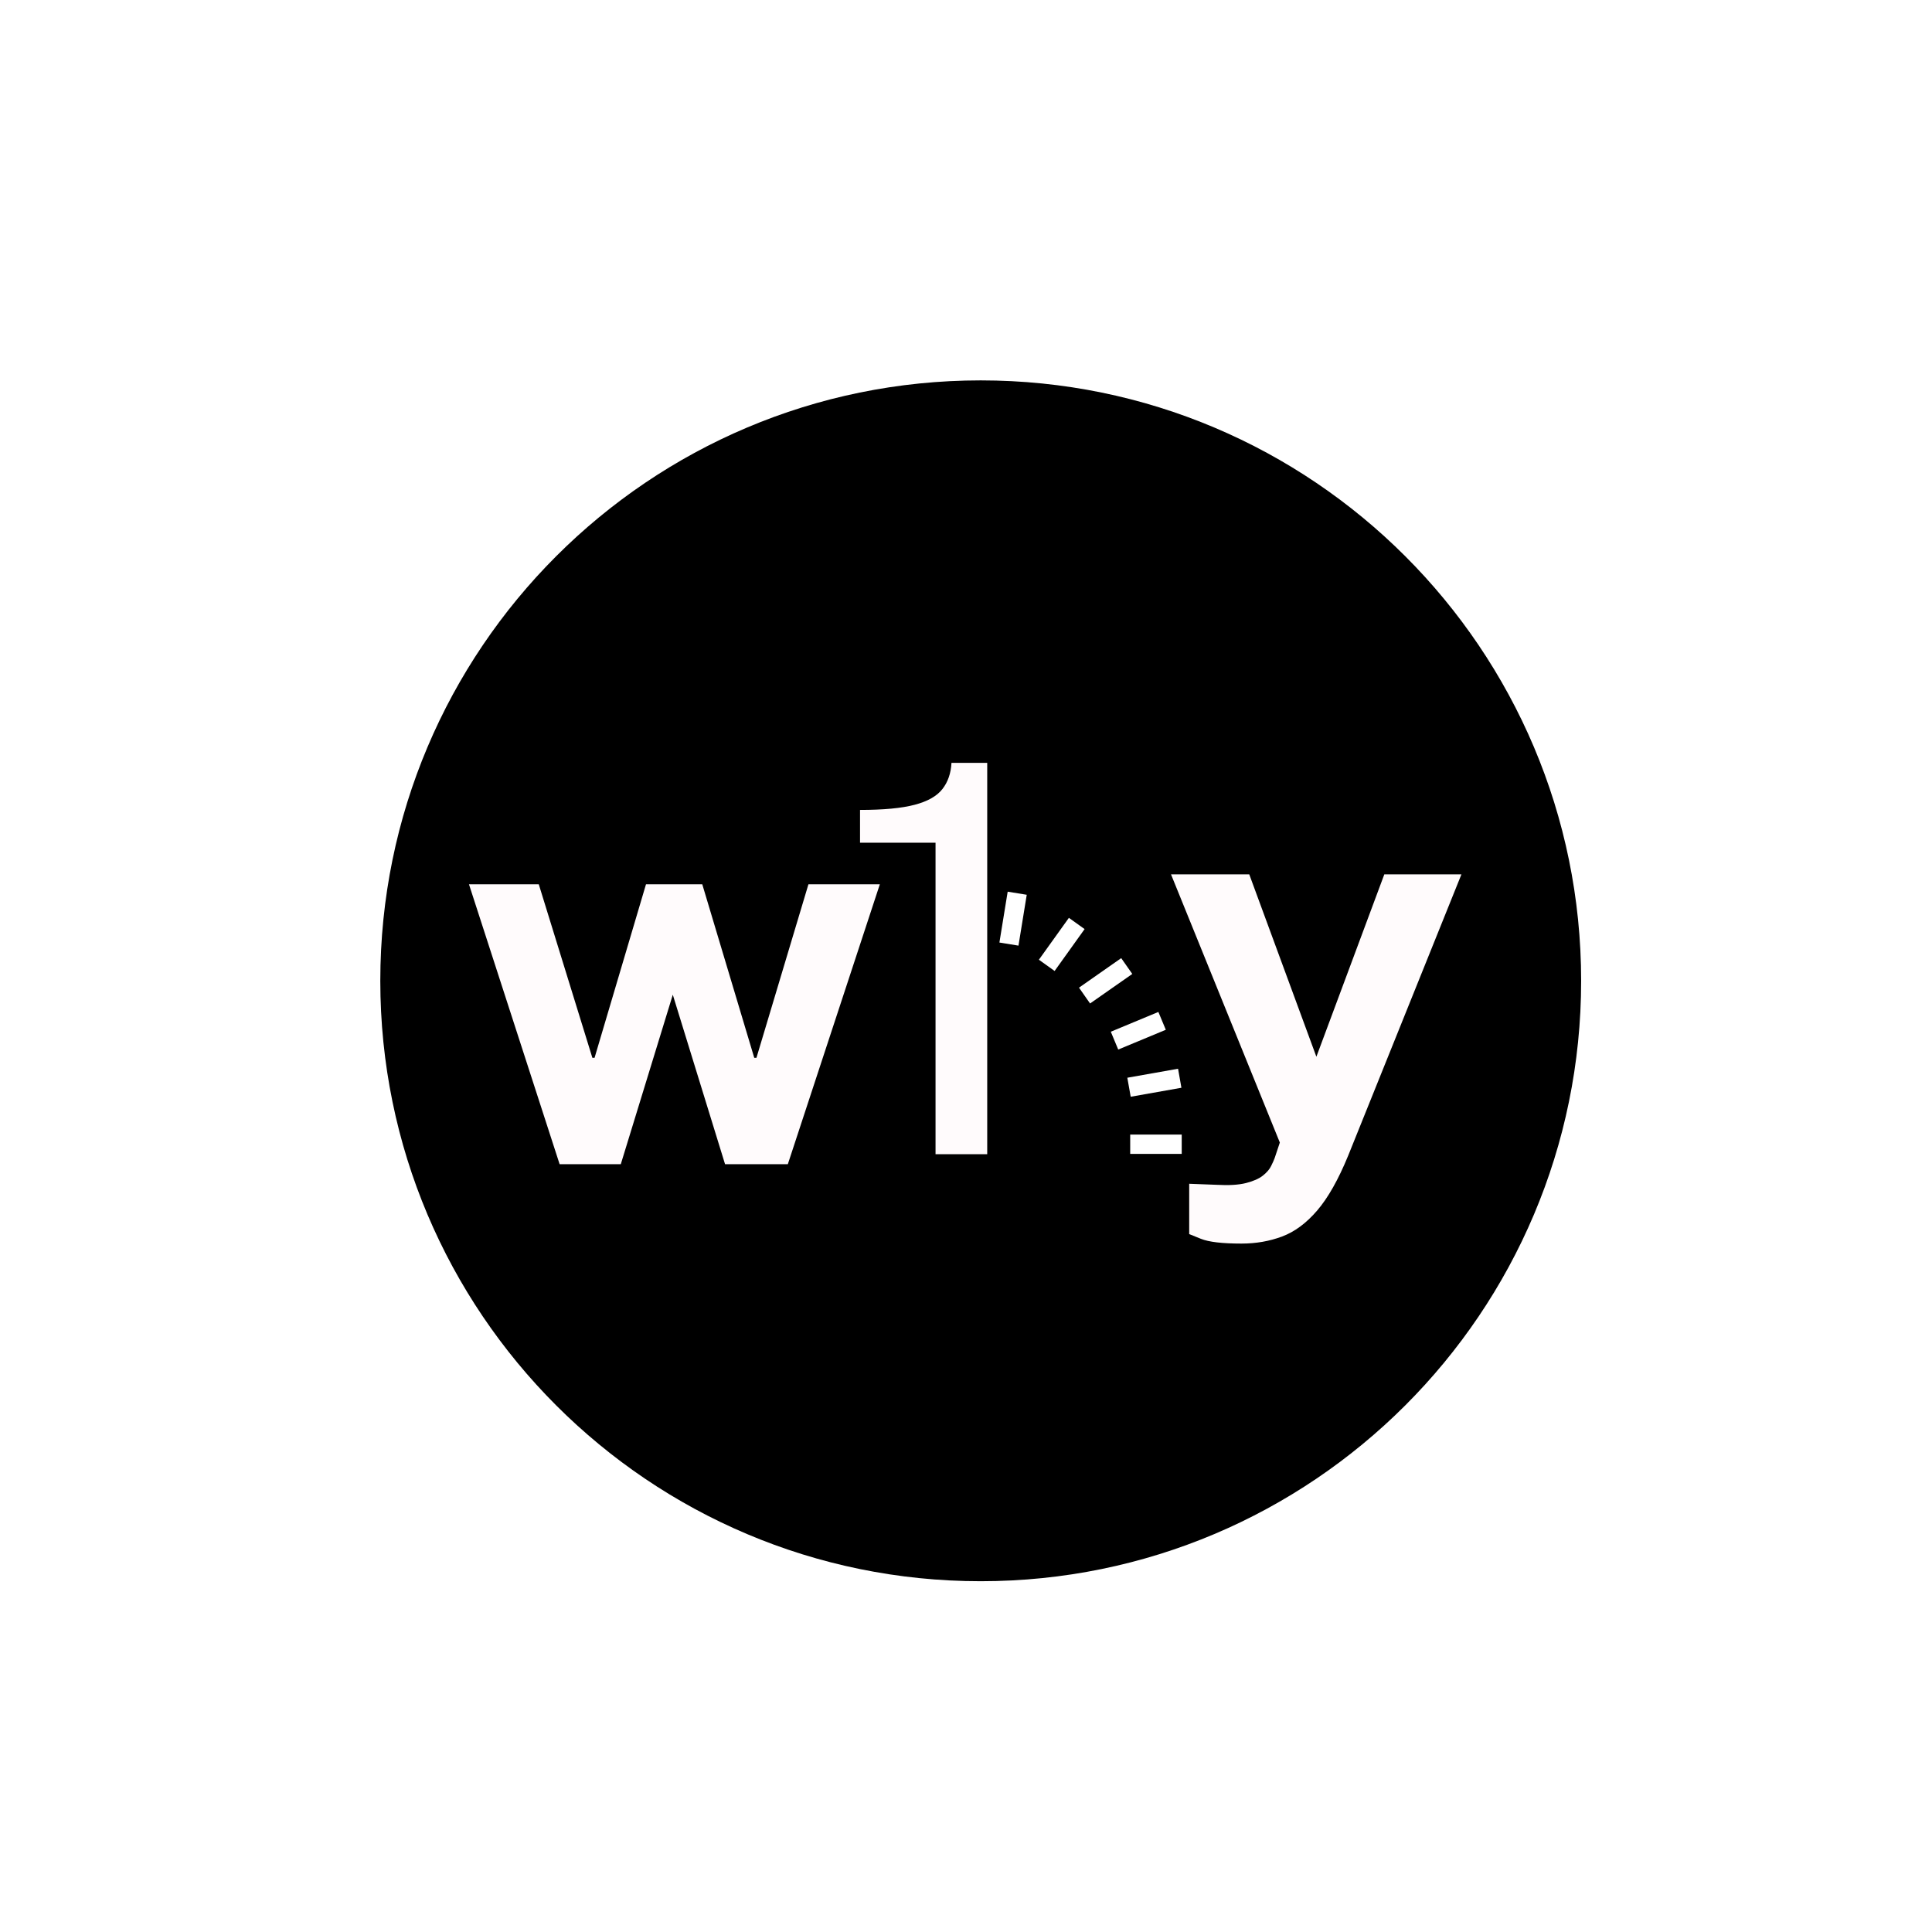 <svg xmlns="http://www.w3.org/2000/svg" xmlns:xlink="http://www.w3.org/1999/xlink" width="500" zoomAndPan="magnify" viewBox="0 0 375 375" height="500" preserveAspectRatio="xMidYMid meet" version="1.0"><defs><g/><clipPath id="592ccf254e"><path d="M 73.816 73.832 L 306.898 73.832 L 306.898 306.914 L 73.816 306.914 Z M 73.816 73.832 " clip-rule="nonzero"/></clipPath><clipPath id="941157a5e8"><path d="M 190.355 73.832 C 125.992 73.832 73.816 126.012 73.816 190.375 C 73.816 254.738 125.992 306.914 190.355 306.914 C 254.719 306.914 306.898 254.738 306.898 190.375 C 306.898 126.012 254.719 73.832 190.355 73.832 Z M 190.355 73.832 " clip-rule="nonzero"/></clipPath><clipPath id="a845c165da"><path d="M 209 185 L 220 185 L 220 195 L 209 195 Z M 209 185 " clip-rule="nonzero"/></clipPath><clipPath id="3a7557bc2c"><path d="M 217.625 185.973 L 219.777 189.043 L 211.578 194.777 L 209.43 191.707 Z M 217.625 185.973 " clip-rule="nonzero"/></clipPath><clipPath id="48c94e2e8a"><path d="M 217.625 185.973 L 219.777 189.043 L 211.582 194.777 L 209.434 191.703 Z M 217.625 185.973 " clip-rule="nonzero"/></clipPath><clipPath id="5c405d0b9f"><path d="M 215 196 L 227 196 L 227 204 L 215 204 Z M 215 196 " clip-rule="nonzero"/></clipPath><clipPath id="ce0180bd44"><path d="M 224.84 196.418 L 226.281 199.879 L 217.043 203.719 L 215.602 200.258 Z M 224.84 196.418 " clip-rule="nonzero"/></clipPath><clipPath id="28a973b486"><path d="M 224.84 196.418 L 226.281 199.879 L 217.047 203.719 L 215.605 200.254 Z M 224.84 196.418 " clip-rule="nonzero"/></clipPath><clipPath id="d3d59bc4c9"><path d="M 218 207 L 230 207 L 230 213 L 218 213 Z M 218 207 " clip-rule="nonzero"/></clipPath><clipPath id="3c04098e23"><path d="M 228.66 207.441 L 229.312 211.133 L 219.461 212.879 L 218.809 209.188 Z M 228.66 207.441 " clip-rule="nonzero"/></clipPath><clipPath id="d24b130eb9"><path d="M 228.66 207.441 L 229.312 211.133 L 219.469 212.879 L 218.812 209.188 Z M 228.66 207.441 " clip-rule="nonzero"/></clipPath><clipPath id="c4207026b2"><path d="M 219.371 220.219 L 229.371 220.219 L 229.371 223.969 L 219.371 223.969 Z M 219.371 220.219 " clip-rule="nonzero"/></clipPath><clipPath id="09297bf05b"><path d="M 201 178 L 211 178 L 211 189 L 201 189 Z M 201 178 " clip-rule="nonzero"/></clipPath><clipPath id="26579b6dfb"><path d="M 207.473 178.152 L 210.52 180.336 L 204.695 188.469 L 201.645 186.285 Z M 207.473 178.152 " clip-rule="nonzero"/></clipPath><clipPath id="c149a96664"><path d="M 207.473 178.152 L 210.52 180.336 L 204.699 188.465 L 201.648 186.281 Z M 207.473 178.152 " clip-rule="nonzero"/></clipPath><clipPath id="5dc9eab58c"><path d="M 193 173 L 200 173 L 200 184 L 193 184 Z M 193 173 " clip-rule="nonzero"/></clipPath><clipPath id="4b9801c8e9"><path d="M 195.59 173.074 L 199.289 173.676 L 197.684 183.551 L 193.984 182.949 Z M 195.59 173.074 " clip-rule="nonzero"/></clipPath><clipPath id="e3472e293b"><path d="M 195.59 173.074 L 199.289 173.676 L 197.688 183.547 L 193.984 182.945 Z M 195.59 173.074 " clip-rule="nonzero"/></clipPath></defs><rect x="-37.5" width="450" fill="#ffffff" y="-37.5" height="450" fill-opacity="1"/><rect x="-37.5" width="450" fill="#ffffff" y="-37.5" height="450" fill-opacity="1"/><g clip-path="url(#592ccf254e)"><g clip-path="url(#941157a5e8)"><path fill="#000000" d="M 73.816 73.832 L 306.898 73.832 L 306.898 306.914 L 73.816 306.914 Z M 73.816 73.832 " fill-opacity="1" fill-rule="nonzero"/></g></g><g fill="#fffbfc" fill-opacity="1"><g transform="translate(125.572, 224.034)"><g/></g></g><g fill="#fffbfc" fill-opacity="1"><g transform="translate(143.802, 224.034)"><g/></g></g><g fill="#fffbfc" fill-opacity="1"><g transform="translate(162.041, 224.034)"><g><path d="M 19.547 0 L 19.547 -60.469 L 4.891 -60.469 L 4.891 -66.828 C 9.441 -66.828 12.977 -67.16 15.5 -67.828 C 18.02 -68.492 19.812 -69.508 20.875 -70.875 C 21.945 -72.238 22.535 -73.938 22.641 -75.969 L 29.578 -75.969 L 29.578 0 Z M 19.547 0 "/></g></g></g><g fill="#fffbfc" fill-opacity="1"><g transform="translate(198.826, 224.034)"><g/></g></g><g fill="#fffbfc" fill-opacity="1"><g transform="translate(217.056, 224.034)"><g/></g></g><g fill="#fffbfc" fill-opacity="1"><g transform="translate(235.285, 224.034)"><g/></g></g><g fill="#fffbfc" fill-opacity="1"><g transform="translate(253.514, 224.034)"><g/></g></g><g clip-path="url(#a845c165da)"><g clip-path="url(#3a7557bc2c)"><g clip-path="url(#48c94e2e8a)"><path fill="#ffffff" d="M 217.625 185.973 L 219.777 189.043 L 211.578 194.777 L 209.43 191.707 Z M 217.625 185.973 " fill-opacity="1" fill-rule="nonzero"/></g></g></g><g clip-path="url(#5c405d0b9f)"><g clip-path="url(#ce0180bd44)"><g clip-path="url(#28a973b486)"><path fill="#ffffff" d="M 224.84 196.418 L 226.281 199.879 L 217.043 203.719 L 215.602 200.258 Z M 224.84 196.418 " fill-opacity="1" fill-rule="nonzero"/></g></g></g><g clip-path="url(#d3d59bc4c9)"><g clip-path="url(#3c04098e23)"><g clip-path="url(#d24b130eb9)"><path fill="#ffffff" d="M 228.66 207.441 L 229.312 211.133 L 219.461 212.879 L 218.809 209.188 Z M 228.66 207.441 " fill-opacity="1" fill-rule="nonzero"/></g></g></g><g clip-path="url(#c4207026b2)"><path fill="#ffffff" d="M 229.371 220.219 L 229.371 223.969 L 219.363 223.969 L 219.363 220.219 Z M 229.371 220.219 " fill-opacity="1" fill-rule="nonzero"/></g><g clip-path="url(#09297bf05b)"><g clip-path="url(#26579b6dfb)"><g clip-path="url(#c149a96664)"><path fill="#ffffff" d="M 207.473 178.152 L 210.52 180.336 L 204.695 188.469 L 201.645 186.285 Z M 207.473 178.152 " fill-opacity="1" fill-rule="nonzero"/></g></g></g><g clip-path="url(#5dc9eab58c)"><g clip-path="url(#4b9801c8e9)"><g clip-path="url(#e3472e293b)"><path fill="#ffffff" d="M 195.59 173.074 L 199.289 173.676 L 197.684 183.551 L 193.984 182.949 Z M 195.59 173.074 " fill-opacity="1" fill-rule="nonzero"/></g></g></g><g fill="#fffbfc" fill-opacity="1"><g transform="translate(52.824, 225.966)"><g/></g></g><g fill="#fffbfc" fill-opacity="1"><g transform="translate(71.053, 225.966)"><g/></g></g><g fill="#fffbfc" fill-opacity="1"><g transform="translate(89.293, 225.966)"><g><path d="M 81.484 -54.328 L 63.625 0 L 51.438 0 L 41.297 -32.891 L 31.203 0 L 19.328 0 L 1.734 -54.328 L 15.281 -54.328 L 25.688 -20.641 L 26.109 -20.641 L 36.094 -54.328 L 47.016 -54.328 L 57.109 -20.641 L 57.531 -20.641 L 67.625 -54.328 Z M 81.484 -54.328 "/></g></g></g><g fill="#fffbfc" fill-opacity="1"><g transform="translate(166.472, 225.966)"><g/></g></g><g fill="#fffbfc" fill-opacity="1"><g transform="translate(184.702, 225.966)"><g/></g></g><g fill="#fffbfc" fill-opacity="1"><g transform="translate(202.931, 225.966)"><g/></g></g><g fill="#fffbfc" fill-opacity="1"><g transform="translate(221.161, 225.966)"><g/></g></g><g fill="#fffbfc" fill-opacity="1"><g transform="translate(189.462, 224.034)"><g/></g></g><g fill="#fffbfc" fill-opacity="1"><g transform="translate(207.692, 224.034)"><g/></g></g><g fill="#fffbfc" fill-opacity="1"><g transform="translate(225.931, 224.034)"><g><path d="M 15.031 17.344 C 11.312 17.344 8.691 17.035 7.172 16.422 C 5.648 15.805 4.891 15.5 4.891 15.5 L 4.891 5.734 L 10.25 5.938 C 12.594 6.07 14.484 5.957 15.922 5.594 C 17.359 5.227 18.453 4.742 19.203 4.141 C 19.953 3.547 20.484 2.926 20.797 2.281 C 21.117 1.633 21.348 1.117 21.484 0.734 L 22.484 -2.266 L 1.359 -54.328 L 16.547 -54.328 L 29.578 -18.922 L 42.766 -54.328 L 57.734 -54.328 L 35.734 0.312 C 33.836 4.938 31.836 8.473 29.734 10.922 C 27.629 13.379 25.359 15.062 22.922 15.969 C 20.492 16.883 17.863 17.344 15.031 17.344 Z M 15.031 17.344 "/></g></g></g><g fill="#fffbfc" fill-opacity="1"><g transform="translate(279.052, 224.034)"><g/></g></g><g fill="#fffbfc" fill-opacity="1"><g transform="translate(297.282, 224.034)"><g/></g></g><g fill="#fffbfc" fill-opacity="1"><g transform="translate(315.511, 224.034)"><g/></g></g><g fill="#fffbfc" fill-opacity="1"><g transform="translate(333.74, 224.034)"><g/></g></g><g fill="#fffbfc" fill-opacity="1"><g transform="translate(185.045, 190.875)"><g><path d="M 3.062 -1.438 L 3.062 0 L 1.578 0 L 1.578 -1.438 Z M 0.109 -5.25 C 0.297 -5.738 0.594 -6.113 1 -6.375 C 1.406 -6.633 1.891 -6.766 2.453 -6.766 C 2.891 -6.766 3.27 -6.691 3.594 -6.547 C 3.926 -6.41 4.188 -6.223 4.375 -5.984 C 4.562 -5.754 4.656 -5.492 4.656 -5.203 C 4.656 -4.898 4.594 -4.641 4.469 -4.422 C 4.344 -4.211 4.191 -4.023 4.016 -3.859 C 3.848 -3.691 3.676 -3.523 3.5 -3.359 C 3.32 -3.191 3.172 -3.004 3.047 -2.797 C 2.93 -2.598 2.875 -2.363 2.875 -2.094 L 1.781 -2.094 C 1.781 -2.426 1.832 -2.719 1.938 -2.969 C 2.039 -3.219 2.164 -3.43 2.312 -3.609 C 2.469 -3.797 2.617 -3.969 2.766 -4.125 C 2.922 -4.289 3.051 -4.453 3.156 -4.609 C 3.258 -4.766 3.312 -4.938 3.312 -5.125 C 3.312 -5.344 3.227 -5.516 3.062 -5.641 C 2.895 -5.773 2.688 -5.844 2.438 -5.844 C 2.27 -5.844 2.109 -5.805 1.953 -5.734 C 1.797 -5.66 1.656 -5.555 1.531 -5.422 C 1.406 -5.297 1.312 -5.148 1.25 -4.984 Z M 0.109 -5.25 "/></g></g></g><g fill="#fffbfc" fill-opacity="1"><g transform="translate(185.045, 190.875)"><g><path d="M 3.062 -1.438 L 3.062 0 L 1.578 0 L 1.578 -1.438 Z M 0.109 -5.25 C 0.297 -5.738 0.594 -6.113 1 -6.375 C 1.406 -6.633 1.891 -6.766 2.453 -6.766 C 2.891 -6.766 3.27 -6.691 3.594 -6.547 C 3.926 -6.41 4.188 -6.223 4.375 -5.984 C 4.562 -5.754 4.656 -5.492 4.656 -5.203 C 4.656 -4.898 4.594 -4.641 4.469 -4.422 C 4.344 -4.211 4.191 -4.023 4.016 -3.859 C 3.848 -3.691 3.676 -3.523 3.5 -3.359 C 3.32 -3.191 3.172 -3.004 3.047 -2.797 C 2.93 -2.598 2.875 -2.363 2.875 -2.094 L 1.781 -2.094 C 1.781 -2.426 1.832 -2.719 1.938 -2.969 C 2.039 -3.219 2.164 -3.43 2.312 -3.609 C 2.469 -3.797 2.617 -3.969 2.766 -4.125 C 2.922 -4.289 3.051 -4.453 3.156 -4.609 C 3.258 -4.766 3.312 -4.938 3.312 -5.125 C 3.312 -5.344 3.227 -5.516 3.062 -5.641 C 2.895 -5.773 2.688 -5.844 2.438 -5.844 C 2.27 -5.844 2.109 -5.805 1.953 -5.734 C 1.797 -5.66 1.656 -5.555 1.531 -5.422 C 1.406 -5.297 1.312 -5.148 1.25 -4.984 Z M 0.109 -5.25 "/></g></g></g></svg>